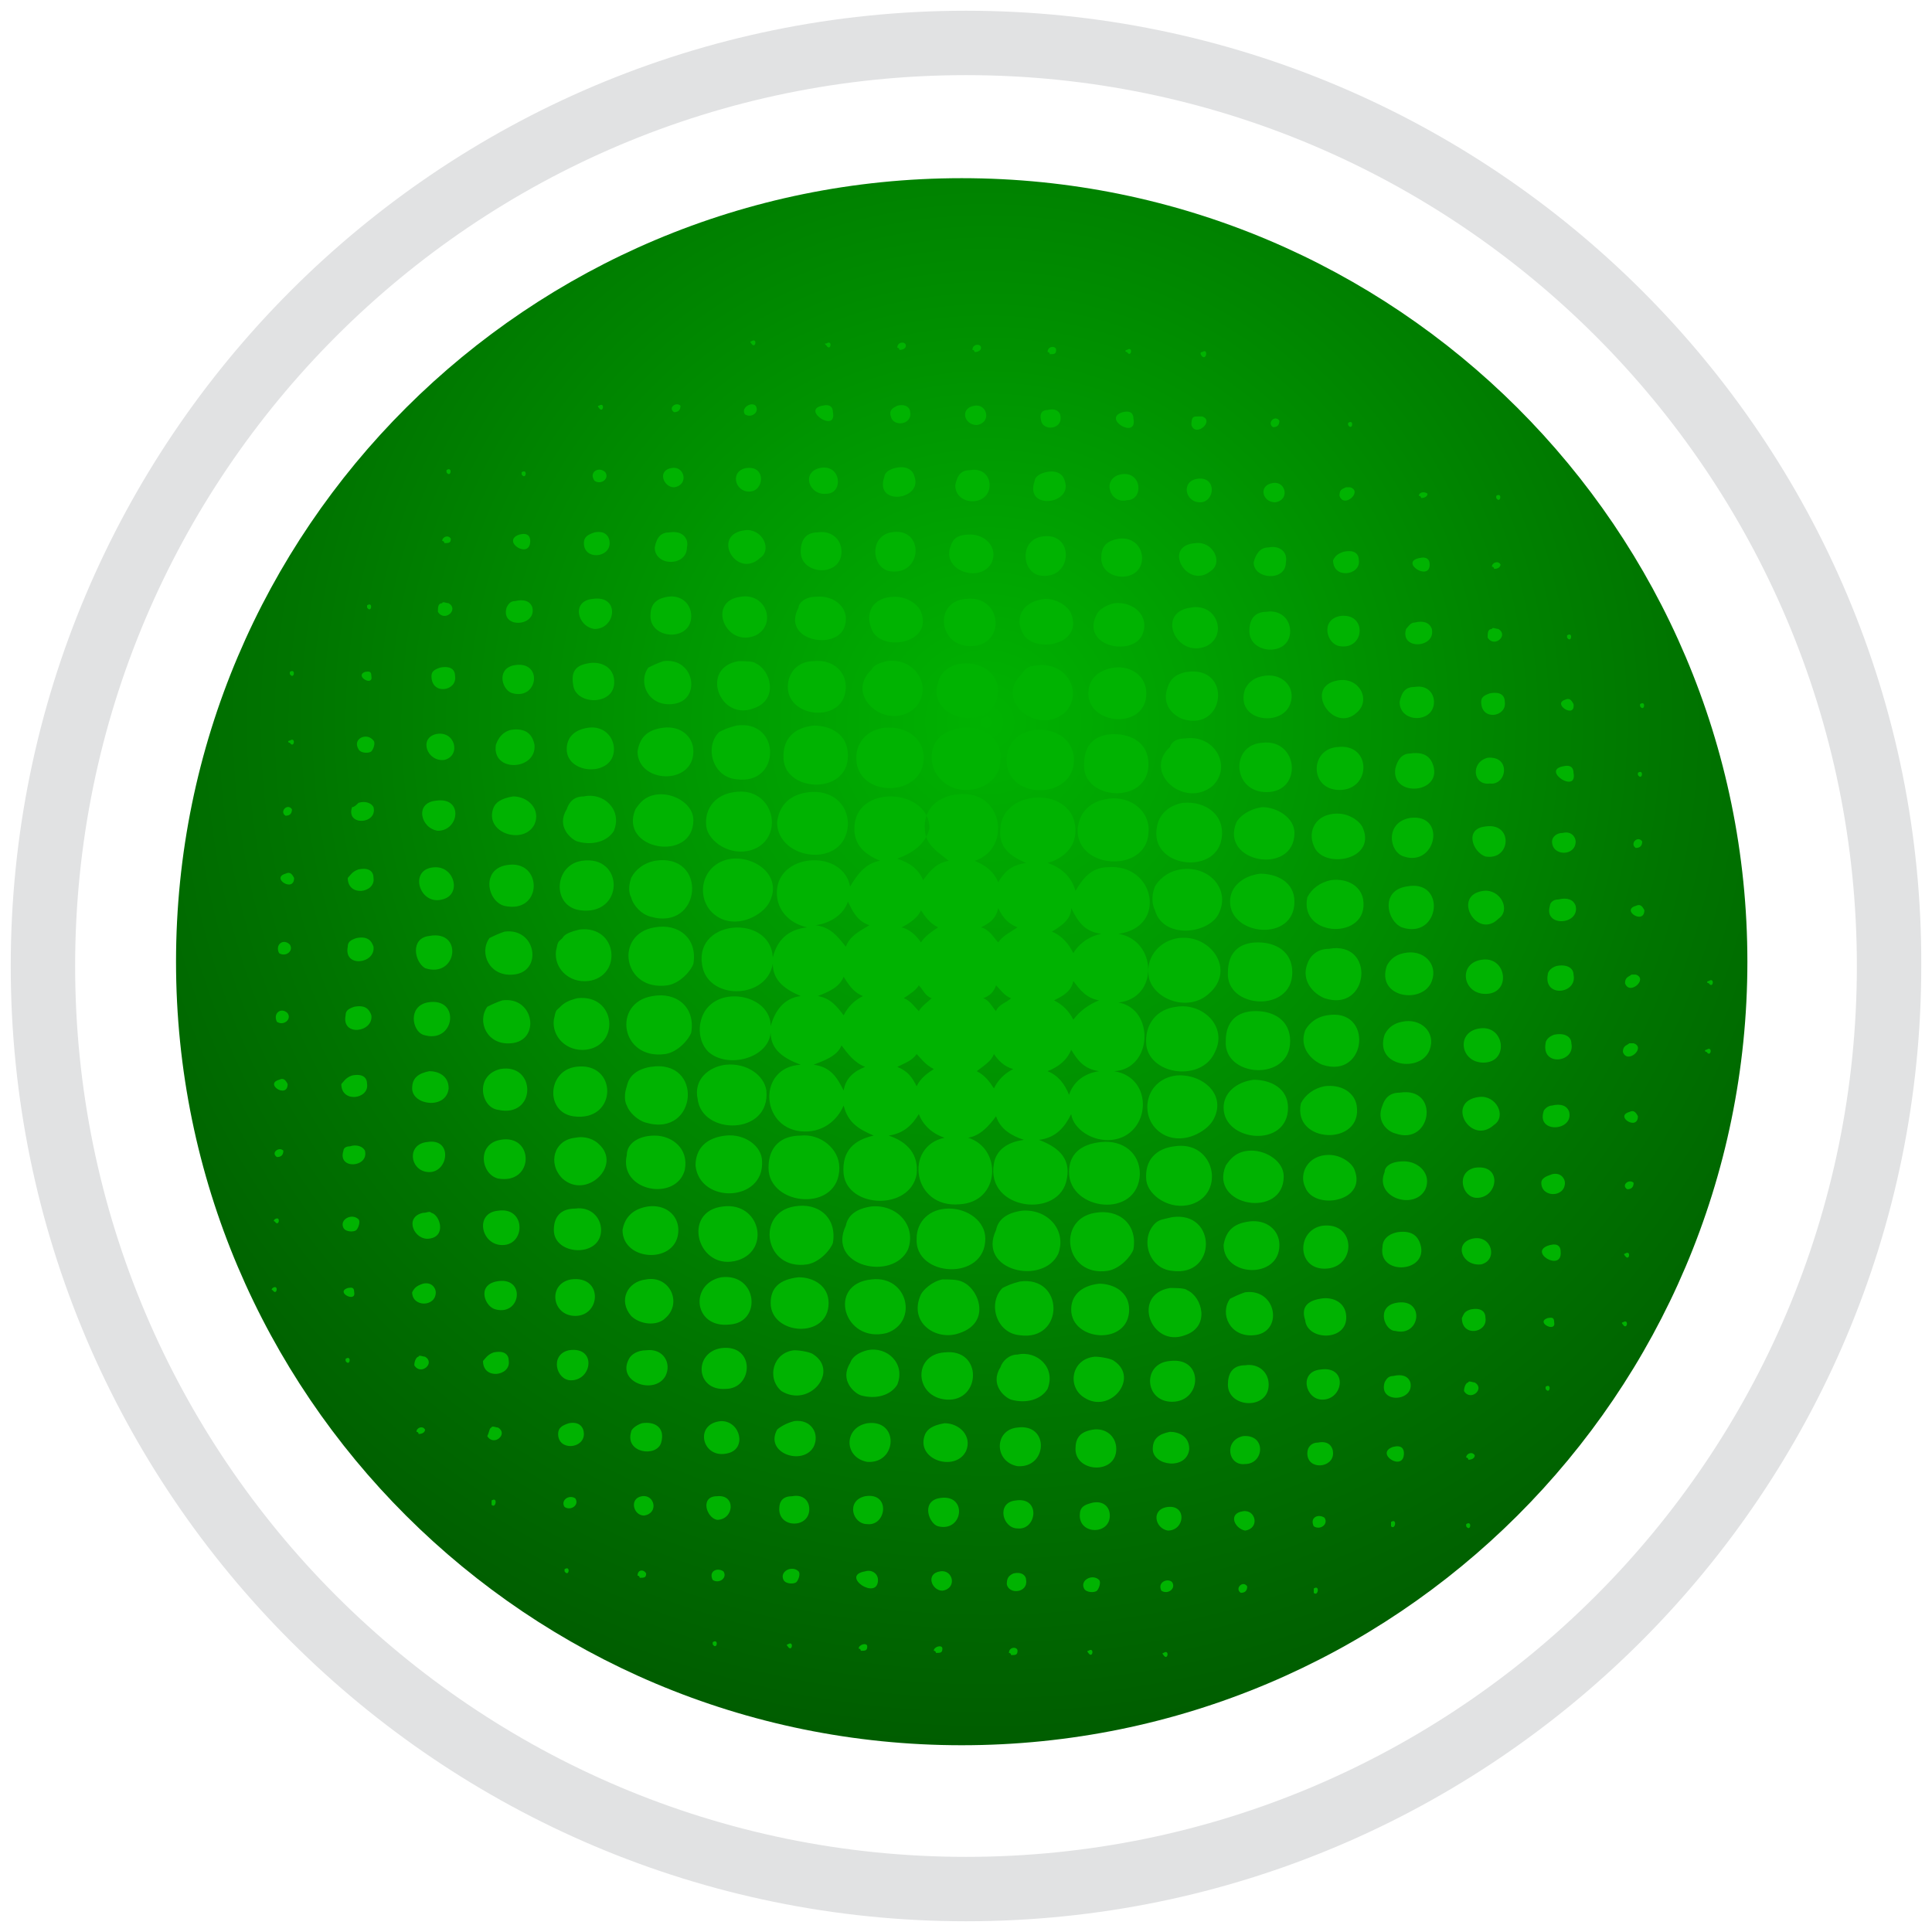 <svg width="90" height="90" viewBox="0 0 90 90" fill="none" xmlns="http://www.w3.org/2000/svg">
<path d="M45 3.5C67.9 3.5 86.5 22.1 86.5 45C86.5 67.9 67.9 86.5 45 86.5C22.1 86.5 3.5 67.9 3.5 45C3.5 22.1 22.1 3.5 45 3.5ZM45 0.5C20.4 0.5 0.5 20.5 0.5 45C0.5 69.6 20.5 89.5 45 89.5C69.6 89.5 89.5 69.5 89.5 45C89.6 20.5 69.6 0.5 45 0.5Z" fill="#E1E2E3"/>
<path d="M44.8 81.3C65.014 81.3 81.4 64.958 81.4 44.8C81.4 24.642 65.014 8.3 44.8 8.3C24.586 8.3 8.2 24.642 8.2 44.8C8.2 64.958 24.586 81.3 44.8 81.3Z" fill="url(#paint0_radial_1_167)"/>
<path fill-rule="evenodd" clip-rule="evenodd" d="M42.2 16.1C42.2 16.2 42.1 16.3 41.9 16.3C41.9 16.3 41.9 16.2 41.8 16.2C41.8 15.9 42.2 15.9 42.2 16.1ZM54.2 77C54.5 76.8 54.4 77.4 54.2 77.1C54.2 77.1 54.1 77 54.2 77ZM50.7 76.9C51 76.7 50.9 77.3 50.7 77C50.7 77 50.6 76.9 50.7 76.9ZM36.7 76.6C37 76.4 36.9 77 36.7 76.7C36.7 76.7 36.6 76.6 36.7 76.6ZM33.2 76.5C33.5 76.3 33.4 76.9 33.2 76.6V76.5ZM47.4 76.9C47.4 77.1 47.3 77.1 47.1 77.1C47.1 77.1 47.1 77 47 77C47 76.7 47.4 76.7 47.4 76.9ZM43.9 76.8C43.9 77 43.8 77 43.6 77C43.6 77 43.6 76.9 43.5 76.9C43.5 76.7 43.9 76.6 43.9 76.8ZM40.4 76.7C40.4 76.9 40.3 76.9 40.1 76.9C40.1 76.9 40.1 76.8 40 76.8C40 76.6 40.4 76.5 40.4 76.7ZM61.2 74C61.5 73.8 61.4 74.4 61.2 74.2C61.2 74.1 61.2 74 61.2 74ZM26.3 73.1C26.6 72.9 26.5 73.5 26.3 73.2V73.1ZM30.1 73.3C30.1 73.5 30 73.5 29.8 73.5C29.8 73.5 29.8 73.4 29.7 73.4C29.7 73.1 30 73.1 30.1 73.3ZM58.1 73.9C58.1 74.1 58 74.2 57.8 74.2C57.5 74 57.9 73.6 58.1 73.9ZM54.6 73.7C54.8 74 54.4 74.3 54.1 74.1C53.9 73.7 54.4 73.5 54.6 73.7ZM33.7 73.2C33.9 73.5 33.5 73.8 33.2 73.6C33 73.2 33.4 73 33.7 73.2ZM51.2 73.6C51.3 73.7 51.2 74 51.1 74.1C51 74.2 50.6 74.2 50.5 74C50.3 73.6 50.9 73.3 51.2 73.6ZM37.2 73.2C37.3 73.3 37.2 73.6 37.1 73.7C37 73.8 36.6 73.8 36.5 73.6C36.3 73.2 36.9 72.9 37.2 73.2ZM47.2 73.3C47.6 73.2 47.8 73.4 47.8 73.6C47.9 74.2 47 74.3 46.9 73.8C46.9 73.5 47 73.4 47.2 73.3ZM40.3 73.2C40.6 73.1 40.9 73.3 40.9 73.6C40.9 74.6 39.1 73.4 40.3 73.2ZM43.8 73.2C44.4 73.1 44.6 74 43.9 74.1C43.4 74.1 43.1 73.3 43.8 73.2ZM68.3 71C68.6 70.8 68.5 71.4 68.3 71.1C68.3 71 68.3 71 68.3 71ZM64.8 70.9C65.1 70.7 65 71.3 64.8 71.1C64.8 71 64.8 70.9 64.8 70.9ZM22.9 69.9C23.2 69.7 23.1 70.3 22.9 70.1C22.9 69.9 22.9 69.9 22.9 69.9ZM61.7 70.7C61.9 71 61.5 71.3 61.2 71.1C61 70.7 61.4 70.5 61.7 70.7ZM26.8 69.8C27 70.1 26.6 70.4 26.3 70.2C26.1 69.9 26.5 69.6 26.8 69.8ZM57.9 70.4C58.5 70.3 58.7 71.2 58 71.3C57.5 71.2 57.2 70.5 57.9 70.4ZM29.9 69.7C30.5 69.6 30.7 70.5 30 70.6C29.5 70.6 29.3 69.8 29.9 69.7ZM54.4 70.2C55.3 70.1 55.2 71.3 54.4 71.3C53.8 71.2 53.6 70.3 54.4 70.2ZM33.4 69.7C34.3 69.6 34.2 70.8 33.4 70.8C32.9 70.7 32.6 69.7 33.4 69.7ZM50.9 70C51.4 69.9 51.7 70.2 51.7 70.6C51.7 71.5 50.3 71.5 50.3 70.6C50.3 70.2 50.5 70.1 50.9 70ZM36.9 69.7C37.4 69.6 37.7 69.9 37.7 70.3C37.7 71.2 36.3 71.2 36.3 70.3C36.3 69.9 36.5 69.7 36.9 69.7ZM47.3 69.9C48.5 69.7 48.3 71.3 47.4 71.2C46.7 71.2 46.4 70 47.3 69.9ZM43.7 69.8C45.1 69.5 44.9 71.4 43.7 71.1C43.3 71 42.9 70 43.7 69.8ZM40.3 69.7C41.5 69.5 41.3 71.1 40.4 71C39.7 71 39.4 69.9 40.3 69.7ZM68.7 67.8C68.7 67.9 68.6 68 68.4 68C68.4 68 68.4 67.9 68.3 67.9C68.3 67.7 68.6 67.6 68.7 67.8ZM19.8 66.6C19.8 66.7 19.7 66.8 19.5 66.8C19.5 66.8 19.5 66.7 19.4 66.7C19.4 66.5 19.7 66.4 19.8 66.6ZM22.9 66.5C22.9 66.4 23.1 66.5 23.2 66.5C23.7 66.8 23 67.4 22.7 66.9C22.8 66.7 22.8 66.5 22.9 66.5ZM64.9 67.4C65.3 67.3 65.4 67.5 65.4 67.7C65.4 68.6 64 67.7 64.9 67.4ZM61.4 67.2C61.9 67.1 62.1 67.4 62.1 67.7C62.1 68.4 60.9 68.5 60.9 67.7C60.9 67.4 61.1 67.2 61.4 67.2ZM26.5 66.3C27 66.2 27.2 66.5 27.2 66.8C27.2 67.5 26 67.6 26 66.8C26 66.5 26.2 66.4 26.5 66.3ZM29.9 66.3C30.5 66.2 31 66.5 30.8 67.2C30.6 67.9 29.1 67.7 29.4 66.7C29.4 66.6 29.6 66.4 29.9 66.3ZM57.9 66.9C59 66.8 58.9 68.2 58 68.2C57.2 68.3 57 67.1 57.9 66.9ZM54.5 66.7C54.9 66.7 55.4 66.9 55.4 67.5C55.3 68.5 53.7 68.3 53.7 67.5C53.7 67 54 66.8 54.5 66.7ZM33.6 66.2C34.5 66.2 34.8 67.5 33.9 67.7C32.7 68 32.3 66.3 33.6 66.2ZM50.9 66.6C51.5 66.5 52 66.9 52 67.5C52 68.7 50.1 68.6 50.1 67.5C50.1 67 50.3 66.7 50.9 66.6ZM37 66.2C37.8 66.1 38.2 66.8 37.9 67.4C37.4 68.3 35.6 67.7 36.2 66.6C36.3 66.5 36.6 66.3 37 66.2ZM47.4 66.5C48.9 66.3 48.8 68.4 47.4 68.3C46.3 68.1 46.3 66.6 47.4 66.5ZM40.4 66.3C41.9 66.1 41.8 68.2 40.4 68.1C39.3 67.9 39.3 66.5 40.4 66.3ZM44 66.3C44.7 66.3 45.3 66.9 45 67.6C44.5 68.6 42.6 68 43.1 66.8C43.2 66.6 43.4 66.4 44 66.3ZM72 64.6C72.3 64.4 72.2 65 72 64.7C72 64.7 72 64.7 72 64.6ZM16.1 63.3C16.4 63.1 16.3 63.7 16.1 63.4V63.3ZM68.4 64.4C68.4 64.3 68.6 64.4 68.7 64.4C69.2 64.7 68.5 65.3 68.2 64.8C68.2 64.6 68.3 64.4 68.4 64.4ZM19.5 63.2C19.5 63.1 19.7 63.2 19.8 63.2C20.3 63.5 19.6 64.1 19.3 63.6C19.3 63.4 19.4 63.2 19.5 63.2ZM64.9 64.1C65.3 64 65.6 64.1 65.7 64.4C65.9 65.3 64.2 65.4 64.5 64.4C64.6 64.2 64.7 64.1 64.9 64.1ZM23 63C23.5 62.9 23.7 63.1 23.7 63.4C23.8 64.1 22.5 64.3 22.5 63.4C22.6 63.3 22.7 63.1 23 63ZM61.5 63.8C62.8 63.6 62.6 65.2 61.6 65.2C60.8 65.2 60.5 63.9 61.5 63.8ZM26.5 62.9C27.8 62.7 27.6 64.3 26.6 64.3C25.9 64.3 25.6 63.1 26.5 62.9ZM58 63.6C58.6 63.5 59.1 63.9 59.1 64.5C59.1 65.7 57.2 65.6 57.2 64.5C57.2 64 57.4 63.6 58 63.6ZM30.1 62.9C30.9 62.8 31.3 63.5 31 64.1C30.5 65 28.7 64.4 29.3 63.3C29.4 63.1 29.7 62.9 30.1 62.9ZM54.5 63.4C56.1 63.2 56 65.3 54.6 65.3C53.3 65.3 53.2 63.5 54.5 63.4ZM33.6 62.8C35.2 62.6 35.1 64.7 33.8 64.7C32.4 64.8 32.3 63 33.6 62.8ZM51 63.2C51.3 63.2 51.8 63.3 51.9 63.4C53.1 64.2 51.7 65.9 50.5 65.1C49.7 64.6 49.9 63.3 51 63.2ZM37 62.9C37.3 62.9 37.8 63 37.9 63.1C39.1 63.9 37.7 65.6 36.4 64.8C35.7 64.2 36 63 37 62.9ZM47.4 63.1C48.3 62.9 49.2 63.7 48.8 64.7C48.5 65.2 47.8 65.4 47.1 65.2C46.8 65.1 46.1 64.5 46.6 63.7C46.7 63.4 47 63.1 47.4 63.1ZM40.4 62.9C41.3 62.7 42.2 63.5 41.8 64.5C41.5 65 40.8 65.2 40.1 65C39.8 64.9 39.1 64.3 39.6 63.5C39.7 63.2 40 63 40.4 62.9ZM44 63C45.8 62.8 45.7 65.3 44.1 65.2C42.6 65.1 42.5 63.1 44 63ZM75.6 61.6C75.9 61.4 75.8 62 75.6 61.7C75.6 61.7 75.5 61.6 75.6 61.6ZM12.7 60C13 59.8 12.9 60.4 12.7 60.1C12.7 60.1 12.6 60.1 12.7 60ZM72.1 61.4C72.2 61.4 72.4 61.3 72.4 61.6C72.5 62.1 71.5 61.6 72.1 61.4ZM16.2 60C16.3 60 16.5 59.9 16.5 60.2C16.6 60.7 15.6 60.2 16.2 60ZM68.5 61C69 60.9 69.2 61.1 69.2 61.4C69.3 62.1 68.1 62.3 68.1 61.4C68.2 61.2 68.2 61.1 68.5 61ZM19.7 59.8C20.1 59.7 20.3 60 20.3 60.2C20.3 60.9 19.2 60.9 19.2 60.2C19.3 60 19.4 59.9 19.7 59.8ZM65 60.7C66.4 60.4 66.2 62.3 65 62C64.5 62 64.1 60.9 65 60.7ZM23.1 59.7C24.5 59.4 24.3 61.3 23.1 61C22.6 60.9 22.2 59.9 23.1 59.7ZM61.5 60.5C62 60.4 62.6 60.6 62.7 61.2C62.9 62.5 60.9 62.5 60.8 61.5C60.6 60.9 60.9 60.6 61.5 60.5ZM26.6 59.6C28.1 59.4 28 61.3 26.8 61.3C25.7 61.3 25.5 59.8 26.6 59.6ZM58 60.2C59.5 60 59.8 62.1 58.4 62.2C57.3 62.3 56.8 61.2 57.3 60.5C57.5 60.4 57.7 60.3 58 60.2ZM30.1 59.6C31.2 59.4 31.8 60.7 31 61.4C30.6 61.8 29.8 61.7 29.4 61.3C28.8 60.6 29.2 59.7 30.1 59.6ZM54.5 60C54.8 60 55.2 60 55.3 60.1C56 60.4 56.4 61.8 55.2 62.2C53.6 62.8 52.7 60.3 54.5 60ZM33.6 59.5C35.3 59.3 35.5 61.6 34 61.7C32.3 61.9 32.1 59.8 33.6 59.5ZM51.2 59.8C51.9 59.8 52.6 60.2 52.6 61C52.6 62.7 49.9 62.5 49.9 61C49.9 60.4 50.3 59.9 51.2 59.8ZM37.2 59.5C37.9 59.5 38.6 59.9 38.6 60.7C38.6 62.4 35.9 62.2 35.9 60.7C35.9 60 36.3 59.6 37.2 59.5ZM47.5 59.7C49.6 59.4 49.6 62.5 47.5 62.2C46.4 62.1 46 60.7 46.7 60C46.9 59.9 47.1 59.8 47.5 59.7ZM43.9 59.6C44.2 59.6 44.6 59.6 44.8 59.7C45.6 60 46.2 61.6 44.7 62.1C43.6 62.5 42.3 61.6 42.9 60.3C43 60.1 43.4 59.7 43.9 59.6ZM40.6 59.6C42.3 59.4 42.8 61.6 41.3 62.1C39.3 62.6 38.5 59.8 40.6 59.6ZM75.7 58.4C76 58.2 75.9 58.8 75.7 58.5C75.7 58.5 75.6 58.4 75.7 58.4ZM12.8 56.8C13.1 56.6 13 57.2 12.8 56.9C12.8 56.9 12.7 56.9 12.8 56.8ZM16.7 56.8C16.8 56.9 16.7 57.2 16.6 57.3C16.5 57.4 16.1 57.4 16 57.2C15.8 56.8 16.4 56.5 16.7 56.8ZM72.2 58C72.6 57.9 72.7 58.1 72.7 58.3C72.8 59.3 71.1 58.3 72.2 58ZM68.6 57.7C69.5 57.5 69.8 58.7 69 58.9C68.1 59 67.7 57.9 68.6 57.7ZM19.7 56.5C19.9 56.5 20 56.4 20.1 56.5C20.5 56.6 20.8 57.6 20 57.7C19.3 57.8 18.8 56.7 19.7 56.5ZM65.1 57.4C65.8 57.3 66.1 57.6 66.2 58.1C66.4 59.3 64.2 59.4 64.4 58.1C64.4 57.8 64.6 57.5 65.1 57.4ZM23.2 56.4C24.5 56.2 24.5 58 23.4 58C22.4 58 22.1 56.5 23.2 56.4ZM61.6 57.1C63.2 56.9 63.2 59.1 61.7 59.1C60.4 59.1 60.4 57.3 61.6 57.1ZM26.8 56.3C27.5 56.2 28 56.7 28 57.3C28 58.6 25.8 58.5 25.8 57.3C25.8 56.7 26.1 56.3 26.8 56.3ZM58.2 56.9C59 56.8 59.6 57.3 59.6 58C59.6 59.6 57 59.5 57 58C57.1 57.4 57.4 57 58.2 56.9ZM30.2 56.2C31 56.1 31.6 56.6 31.6 57.3C31.6 58.9 29 58.8 29 57.3C29.1 56.7 29.5 56.3 30.2 56.2ZM54.6 56.7C56.7 56.4 56.7 59.5 54.6 59.2C53.5 59.1 53.1 57.7 53.8 57C54 56.8 54.2 56.8 54.6 56.7ZM33.7 56.2C35.4 56 35.9 58.2 34.4 58.7C32.5 59.3 31.7 56.4 33.7 56.2ZM51 56.5C52.1 56.3 53 57 52.8 58.2C52.7 58.5 52.2 59.1 51.6 59.2C49.6 59.5 49.2 56.8 51 56.5ZM37 56.2C38.1 56 39 56.7 38.8 57.9C38.7 58.2 38.2 58.8 37.6 58.9C35.6 59.2 35.2 56.5 37 56.2ZM47.6 56.4C48.8 56.3 49.7 57.3 49.3 58.4C48.6 59.9 45.5 59.2 46.4 57.3C46.5 56.8 46.9 56.5 47.6 56.4ZM40.6 56.2C41.8 56.1 42.7 57.1 42.3 58.2C41.6 59.7 38.5 59 39.4 57.1C39.5 56.6 39.9 56.3 40.6 56.2ZM44.2 56.3C45.1 56.3 45.9 56.9 45.9 57.7C45.9 59.7 42.6 59.5 42.7 57.7C42.7 56.9 43.3 56.3 44.2 56.3ZM76.1 55.1C76.1 55.3 76 55.4 75.8 55.4C75.5 55.2 75.9 54.9 76.1 55.1ZM13.2 53.6C13.2 53.8 13.1 53.9 12.9 53.9C12.6 53.7 13 53.4 13.2 53.6ZM16.3 53.4C16.6 53.3 16.9 53.4 17 53.6C17.2 54.4 15.7 54.5 16 53.6C16 53.5 16.1 53.4 16.3 53.4ZM72.3 54.7C72.7 54.6 72.9 54.9 72.9 55.1C72.9 55.8 71.8 55.8 71.8 55.1C71.8 54.9 72 54.8 72.3 54.7ZM68.7 54.4C70 54.2 69.8 55.8 68.8 55.8C68.1 55.8 67.8 54.6 68.7 54.4ZM19.9 53.2C21.1 53 20.9 54.6 20 54.6C19.1 54.6 18.9 53.3 19.9 53.2ZM23.3 53.1C24.9 52.8 24.9 55.2 23.2 54.9C22.4 54.7 22.2 53.3 23.3 53.1ZM65.4 54.1C66.1 54.1 66.7 54.7 66.4 55.4C65.9 56.4 64 55.8 64.5 54.6C64.5 54.4 64.7 54.1 65.4 54.1ZM26.8 53C27.3 52.9 27.7 53.1 27.9 53.3C29 54.3 27.3 55.9 26.2 54.9C25.5 54.2 25.8 53.1 26.8 53ZM61.9 53.8C62.5 53.8 63 54.2 63.1 54.5C63.7 56 61.2 56.4 60.8 55.3C60.5 54.7 60.9 53.8 61.9 53.8ZM58.3 53.6C59 53.6 59.8 54.1 59.8 54.8C59.8 56.8 56.3 56.2 57.1 54.3C57.3 54 57.6 53.6 58.3 53.6ZM30.5 52.9C31.3 52.9 32.1 53.5 31.9 54.5C31.5 56 28.8 55.5 29.2 53.8C29.2 53.3 29.7 52.9 30.5 52.9ZM54.7 53.4C56.6 53.1 57.1 55.6 55.5 56.1C54.5 56.4 53.5 55.7 53.4 55C53.3 54 53.9 53.5 54.7 53.4ZM33.8 52.9C34.7 52.8 35.5 53.4 35.5 54.1C35.6 56 32.6 56.1 32.4 54.3C32.4 53.5 32.9 53 33.8 52.9ZM51.3 53.2C52.3 53.1 53.1 53.7 53.1 54.7C53 56.8 49.8 56.4 49.8 54.6C49.8 53.8 50.3 53.3 51.3 53.2ZM37.3 52.9C38.2 52.8 39.1 53.5 39.1 54.4C39.1 56.5 35.8 56.2 35.8 54.4C35.8 53.4 36.4 52.9 37.3 52.9ZM75.9 51.8C76.1 51.7 76.2 51.8 76.3 52C76.3 52.7 75.2 52 75.9 51.8ZM13 50.3C13.2 50.2 13.3 50.3 13.4 50.5C13.4 51.2 12.3 50.5 13 50.3ZM72.3 51.5C72.7 51.4 73 51.5 73.1 51.8C73.3 52.7 71.6 52.8 71.9 51.8C71.9 51.7 72.1 51.5 72.3 51.5ZM16.4 50.1C16.9 50 17.1 50.2 17.1 50.5C17.2 51.2 15.9 51.4 15.9 50.5C16 50.4 16.1 50.2 16.4 50.1ZM68.9 51.1C69.7 51 70.2 52 69.6 52.4C68.5 53.4 67.3 51.3 68.9 51.1ZM20 49.9C20.4 49.9 20.9 50.1 20.9 50.7C20.8 51.7 19.2 51.5 19.2 50.7C19.2 50.2 19.5 50 20 49.9ZM65.2 50.9C67.1 50.6 66.7 53.4 65 52.8C64.6 52.7 64.1 52.2 64.4 51.5C64.5 51.2 64.7 50.9 65.2 50.9ZM23.3 49.8C25 49.5 25 52.1 23.2 51.7C22.4 51.6 22.1 50.1 23.3 49.8ZM61.7 50.6C62.5 50.5 63.1 50.9 63.2 51.5C63.5 53.4 60.2 53.3 60.6 51.4C60.8 51 61.2 50.7 61.7 50.6ZM26.8 49.7C28.8 49.4 28.8 52.3 26.7 52C25.4 51.8 25.5 49.9 26.8 49.7ZM30.3 49.7C32.8 49.3 32.5 53 30.1 52.3C29.7 52.2 29.3 51.8 29.2 51.5C29.2 51.5 29 51.2 29.2 50.6C29.3 50.1 29.7 49.8 30.3 49.7ZM58.4 50.3C59.2 50.3 60 50.7 60 51.6C60 53.5 57 53.2 57 51.6C57 50.9 57.6 50.4 58.4 50.3ZM54.8 50.1C56 50 57.2 51 56.5 52.2C56.2 52.7 55.2 53.3 54.3 52.9C53 52.3 53.2 50.3 54.8 50.1ZM33.8 49.6C34.8 49.5 35.6 50.1 35.7 50.8C35.9 52.9 32.7 52.9 32.5 51.2C32.3 50.3 33 49.7 33.8 49.6ZM79.5 48.9C79.8 48.7 79.7 49.3 79.5 49C79.4 49 79.4 48.9 79.5 48.9ZM13.4 47.2C13.6 47.5 13.2 47.8 12.9 47.6C12.7 47.2 13.1 46.9 13.4 47.2ZM75.9 48.6C76 48.6 76.1 48.6 76.1 48.6C76.7 48.8 75.8 49.6 75.6 49C75.6 48.7 75.8 48.7 75.9 48.6ZM72.4 48.2C72.9 48.1 73.2 48.3 73.2 48.6C73.4 49.5 71.8 49.7 72 48.6C72 48.5 72.1 48.3 72.4 48.2ZM16.5 46.9C17 46.8 17.2 47 17.3 47.3C17.4 48.1 15.9 48.3 16.1 47.3C16.1 47.1 16.2 47 16.5 46.9ZM19.9 46.7C21.5 46.4 21.2 48.7 19.7 48.2C19.2 48 19 46.9 19.9 46.7ZM69 47.9C70.1 47.8 70.3 49.5 69.1 49.5C68 49.5 67.8 48 69 47.9ZM65.3 47.6C66.2 47.4 66.9 48.1 66.6 48.9C66.2 50 64 49.7 64.5 48.2C64.6 48 64.8 47.7 65.3 47.6ZM23.4 46.6C24.9 46.4 25.2 48.5 23.8 48.6C22.7 48.7 22.2 47.6 22.7 46.9C22.9 46.8 23.1 46.7 23.4 46.6ZM61.8 47.3C64 46.9 63.7 50.3 61.6 49.6C61.1 49.4 60.5 48.8 60.8 48C60.9 47.8 61.2 47.4 61.8 47.3ZM26.9 46.5C28.7 46.3 28.9 48.7 27.3 48.9C26.4 49 25.7 48.3 25.8 47.5C25.9 47 25.9 47.1 26.1 46.9C26.3 46.7 26.5 46.6 26.9 46.5ZM30.4 46.4C31.5 46.2 32.4 46.9 32.2 48.1C32.1 48.4 31.6 49 31 49.1C28.9 49.4 28.5 46.7 30.4 46.4ZM58.5 47.1C59.3 47.1 60.1 47.5 60.1 48.5C60.1 50.4 57 50.2 57.1 48.5C57.1 47.6 57.6 47.1 58.5 47.1ZM54.8 46.9C56 46.7 57.2 47.8 56.6 49C56 50.4 53.6 50.1 53.4 48.7C53.3 47.7 53.9 47 54.8 46.9ZM79.6 45.7C79.9 45.5 79.8 46.1 79.6 45.8C79.5 45.8 79.5 45.7 79.6 45.7ZM13.5 44C13.7 44.3 13.3 44.6 13 44.4C12.8 44 13.2 43.7 13.5 44ZM76 45.4C76.1 45.4 76.2 45.4 76.2 45.4C76.8 45.6 75.9 46.4 75.7 45.8C75.7 45.5 75.9 45.5 76 45.4ZM72.5 45C73 44.9 73.3 45.1 73.3 45.4C73.5 46.3 71.9 46.5 72.1 45.4C72.1 45.3 72.2 45.1 72.5 45ZM16.6 43.7C17.1 43.6 17.3 43.8 17.4 44.1C17.5 44.9 16 45.1 16.2 44.1C16.2 43.9 16.3 43.8 16.6 43.7ZM20 43.6C21.6 43.3 21.3 45.6 19.8 45.1C19.3 44.8 19.1 43.7 20 43.6ZM69.1 44.7C70.2 44.6 70.4 46.3 69.2 46.3C68.1 46.3 67.9 44.8 69.1 44.7ZM65.4 44.4C66.3 44.2 67 44.9 66.7 45.7C66.3 46.8 64.1 46.5 64.6 45C64.7 44.8 64.9 44.5 65.4 44.4ZM23.5 43.4C25 43.2 25.3 45.3 23.9 45.4C22.8 45.5 22.3 44.4 22.8 43.7C23 43.6 23.2 43.5 23.5 43.4ZM61.9 44.2C64.1 43.8 63.8 47.2 61.7 46.5C61.2 46.3 60.6 45.7 60.9 44.9C61 44.6 61.3 44.2 61.9 44.2ZM27 43.3C28.8 43.1 29 45.5 27.4 45.7C26.5 45.8 25.8 45.1 25.9 44.3C26 43.8 26 43.9 26.2 43.7C26.3 43.5 26.6 43.4 27 43.3ZM30.5 43.2C31.6 43 32.5 43.7 32.3 44.9C32.2 45.2 31.7 45.8 31.1 45.9C29 46.2 28.6 43.5 30.5 43.2ZM58.6 43.9C59.4 43.9 60.2 44.3 60.2 45.3C60.2 47.2 57.1 47 57.2 45.3C57.2 44.4 57.7 43.9 58.6 43.9ZM54.9 43.7C56.4 43.5 57.6 45.2 56.3 46.3C55.3 47.2 53.6 46.5 53.5 45.4C53.4 44.5 54.1 43.8 54.9 43.7ZM76.2 42.2C76.4 42.1 76.5 42.2 76.6 42.4C76.6 43.1 75.5 42.4 76.2 42.2ZM13.3 40.7C13.5 40.6 13.6 40.7 13.7 40.9C13.7 41.6 12.6 40.9 13.3 40.7ZM72.6 41.9C73 41.8 73.3 41.9 73.4 42.2C73.6 43.1 71.9 43.2 72.2 42.2C72.2 42.1 72.3 41.9 72.6 41.9ZM16.7 40.5C17.2 40.4 17.4 40.6 17.4 40.9C17.5 41.6 16.2 41.8 16.2 40.9C16.3 40.8 16.4 40.6 16.7 40.5ZM69.1 41.5C69.9 41.4 70.4 42.4 69.8 42.8C68.8 43.8 67.6 41.7 69.1 41.5ZM20.3 40.4C21.2 40.4 21.5 41.7 20.6 41.9C19.5 42.2 19 40.4 20.3 40.4ZM65.5 41.3C67.4 40.9 67.1 43.8 65.3 43.2C64.6 42.9 64.3 41.5 65.5 41.3ZM23.6 40.3C25.3 40 25.3 42.6 23.5 42.2C22.7 42 22.4 40.5 23.6 40.3ZM62 41C62.8 40.9 63.4 41.3 63.5 41.9C63.8 43.8 60.5 43.7 60.9 41.8C61.1 41.4 61.5 41.1 62 41ZM27.1 40.1C29.1 39.8 29.1 42.7 27 42.4C25.7 42.2 25.8 40.3 27.1 40.1ZM30.5 40.1C33 39.7 32.7 43.4 30.3 42.7C29.9 42.6 29.5 42.2 29.4 41.8C29.4 41.8 29.2 41.5 29.4 40.9C29.6 40.5 30 40.2 30.5 40.1ZM58.7 40.7C59.5 40.7 60.3 41.1 60.3 42C60.3 43.9 57.3 43.6 57.3 42C57.3 41.3 57.9 40.8 58.7 40.7ZM55 40.5C56.3 40.3 57.3 41.4 56.8 42.5C56.4 43.5 54.2 43.8 53.8 42.4C53.7 42.2 53.6 41.8 53.8 41.3C53.9 41.1 54.3 40.6 55 40.5ZM34.1 40C35.3 39.9 36.5 40.9 35.8 42.1C35.5 42.6 34.5 43.2 33.6 42.8C32.3 42.2 32.5 40.2 34.1 40ZM76.5 39.2C76.5 39.4 76.4 39.5 76.2 39.5C75.9 39.3 76.3 38.9 76.5 39.2ZM13.6 37.7C13.6 37.9 13.5 38 13.3 38C13 37.8 13.4 37.4 13.6 37.7ZM16.7 37.4C17 37.3 17.3 37.4 17.4 37.6C17.6 38.4 16.1 38.5 16.4 37.6C16.5 37.6 16.6 37.5 16.7 37.4ZM72.8 38.8C73.2 38.7 73.4 39 73.4 39.2C73.4 39.9 72.3 39.9 72.3 39.2C72.3 39 72.5 38.8 72.8 38.8ZM69.2 38.5C70.5 38.3 70.4 40.1 69.2 39.9C68.6 39.7 68.2 38.6 69.2 38.5ZM20.3 37.3C21.6 37.1 21.4 38.7 20.4 38.7C19.6 38.6 19.3 37.4 20.3 37.3ZM65.7 38.1C67.4 37.9 66.9 40.4 65.4 39.9C64.7 39.7 64.5 38.3 65.7 38.1ZM23.9 37.1C24.6 37.1 25.2 37.7 24.9 38.4C24.4 39.4 22.5 38.8 23 37.6C23.1 37.4 23.3 37.2 23.9 37.1ZM27.2 37.1C28.1 36.9 29 37.7 28.6 38.7C28.3 39.2 27.6 39.4 26.9 39.2C26.6 39.1 25.9 38.5 26.4 37.7C26.5 37.4 26.7 37.1 27.2 37.1ZM62.3 37.9C62.9 37.9 63.4 38.3 63.5 38.6C64.1 40.1 61.6 40.5 61.2 39.4C60.9 38.7 61.3 37.9 62.3 37.9ZM58.8 37.6C59.5 37.6 60.3 38.1 60.3 38.8C60.3 40.8 56.8 40.2 57.6 38.3C57.7 38.1 58.1 37.7 58.8 37.6ZM30.8 37C31.5 37 32.3 37.5 32.3 38.2C32.3 40.2 28.8 39.6 29.6 37.7C29.8 37.4 30.1 37 30.8 37ZM55.1 37.4C56.2 37.3 57.1 38 56.9 39.1C56.6 40.8 53.5 40.4 53.9 38.5C54 37.9 54.5 37.5 55.1 37.4ZM34.2 36.9C36.1 36.6 36.6 39.1 35 39.6C34 39.9 33 39.2 32.9 38.5C32.8 37.6 33.4 37 34.2 36.9ZM51.7 37.2C52.7 37.1 53.6 37.8 53.5 38.8C53.4 40.7 50.1 40.5 50.2 38.6C50.3 37.8 50.8 37.3 51.7 37.2ZM37.7 36.9C38.7 36.8 39.5 37.4 39.5 38.4C39.4 40.5 36.2 40.1 36.2 38.3C36.3 37.5 36.8 37 37.7 36.9ZM45.5 49.9C45.9 50.1 46.1 50.4 46.3 50.7C46.5 50.3 46.8 50 47.2 49.8C46.8 49.7 46.5 49.4 46.3 49.1C46.2 49.4 45.9 49.6 45.5 49.9ZM41.8 49.7C42.3 49.9 42.5 50.2 42.7 50.6C42.9 50.2 43.2 50 43.5 49.8C43.1 49.6 42.9 49.3 42.7 49.1C42.5 49.4 42.2 49.5 41.8 49.7ZM48.8 49.9C49.3 50.1 49.6 50.5 49.8 51C50 50.4 50.5 50 51.2 49.9C50.5 49.8 50.2 49.4 49.9 48.9C49.7 49.4 49.3 49.7 48.8 49.9ZM37.9 49.6C38.7 49.7 39 50.2 39.3 50.8C39.4 50.2 39.8 49.9 40.3 49.7C39.8 49.5 39.5 49.1 39.2 48.7C39 49.2 38.4 49.4 37.9 49.6ZM45.8 46.5C46.1 46.6 46.2 46.9 46.4 47.1C46.5 46.8 46.9 46.7 47.1 46.5C46.8 46.4 46.6 46.1 46.4 45.9C46.3 46.2 46.1 46.4 45.8 46.5ZM42.1 46.5C42.4 46.6 42.6 46.9 42.8 47.1C43 46.8 43.2 46.7 43.4 46.5C43.1 46.4 43 46.1 42.8 45.9C42.7 46.1 42.4 46.3 42.1 46.5ZM49.1 46.6C49.5 46.8 49.8 47.1 50 47.5C50.3 47.1 50.7 46.8 51.2 46.6C50.6 46.5 50.3 46.1 50 45.7C49.9 46.2 49.5 46.4 49.1 46.6ZM38.1 46.4C38.7 46.5 39 46.9 39.3 47.3C39.5 46.9 39.8 46.6 40.2 46.4C39.7 46.2 39.5 45.8 39.3 45.5C39.1 46 38.6 46.2 38.1 46.4ZM45.7 43.2C46.1 43.3 46.3 43.7 46.5 43.9C46.7 43.6 47.1 43.4 47.4 43.2C46.9 43 46.7 42.7 46.5 42.3C46.4 42.8 46.1 43 45.7 43.2ZM42 43.2C42.4 43.3 42.7 43.6 42.9 43.9C43.1 43.6 43.4 43.4 43.7 43.2C43.3 43 43.1 42.7 42.9 42.4C42.8 42.7 42.4 43 42 43.2ZM49 43.4C49.5 43.6 49.8 44 50 44.4C50.3 43.9 50.8 43.6 51.3 43.5C50.5 43.4 50.2 42.9 49.9 42.3C49.9 42.8 49.5 43.1 49 43.4ZM38 43.1C38.7 43.2 39 43.6 39.4 44.1C39.6 43.6 40 43.4 40.5 43.1C39.9 42.9 39.7 42.4 39.5 42C39.3 42.6 38.7 43 38 43.1ZM41.8 40C42.4 40.2 42.8 40.5 43 41C43.3 40.6 43.6 40.2 44.2 40.1C43.7 39.7 43.2 39.4 43.1 38.8C42.9 37.5 44 36.9 45.1 37C46.8 37.2 47 39.6 45.4 40.1C45.9 40.3 46.3 40.6 46.5 41.1C46.8 40.6 47.1 40.3 47.8 40.2C47.1 39.9 46.5 39.5 46.6 38.6C46.7 36.7 50.1 36.6 50.1 38.7C50.1 39.5 49.5 40 48.8 40.2C49.4 40.4 49.9 40.8 50.1 41.5C50.4 41 50.8 40.4 51.6 40.4C53.8 40.2 54.4 43.2 52.1 43.5C53.9 43.8 54 46.5 52.1 46.7C53.8 47 53.7 49.8 51.9 49.9C53.8 50.2 53.6 52.9 51.8 53.1C50.9 53.2 50 52.6 49.9 51.9C49.6 52.5 49.2 53 48.4 53.1C49.2 53.4 49.9 53.9 49.7 54.9C49.4 56.8 45.9 56.4 46.3 54.2C46.4 53.6 46.9 53.2 47.7 53.1C47.1 52.9 46.6 52.6 46.4 52C46.1 52.4 45.7 52.9 45.1 53C46.7 53.5 46.6 56 44.7 56.1C42.5 56.3 42.1 53.4 44 53C43.4 52.8 43 52.4 42.8 51.9C42.5 52.4 42.1 52.8 41.4 52.9C42.3 53.2 42.8 53.8 42.7 54.7C42.4 56.4 39.5 56.3 39.3 54.7C39.2 53.6 39.8 53.1 40.7 52.9C40 52.6 39.5 52.3 39.3 51.5C39 52.2 38.3 52.8 37.3 52.7C35.4 52.5 35.3 49.7 37.3 49.6C36.5 49.3 35.9 48.9 35.9 48.1C35.8 49.3 33.9 49.8 33 49C32.4 48.4 32.5 47.3 33.1 46.8C34 46 35.9 46.5 35.9 47.8C36.1 47.1 36.5 46.5 37.3 46.4C36.6 46.1 36 45.7 36 44.9C35.7 46.6 32.9 46.6 32.7 44.9C32.4 42.8 35.9 42.6 36 44.6C36.2 43.8 36.7 43.3 37.6 43.2C36.7 43 36.1 42.3 36.2 41.4C36.4 39.7 39.3 39.6 39.6 41.3C39.9 40.8 40.3 40.2 41 40.1C40.3 39.8 39.8 39.4 39.8 38.6C39.8 36.5 43.3 36.7 43.3 38.6C43.1 39.3 42.6 39.7 41.8 40ZM76.3 36C76.6 35.8 76.5 36.4 76.3 36.1V36ZM13.5 34.5C13.8 34.3 13.7 34.9 13.5 34.6C13.4 34.6 13.4 34.5 13.5 34.5ZM17.4 34.5C17.5 34.6 17.4 34.9 17.3 35C17.2 35.1 16.8 35.1 16.7 34.9C16.4 34.4 17.1 34.1 17.4 34.5ZM72.8 35.7C73.2 35.6 73.3 35.8 73.3 36C73.5 37 71.8 35.9 72.8 35.7ZM20.3 34.2C21.2 34 21.5 35.2 20.7 35.4C19.9 35.5 19.5 34.4 20.3 34.2ZM69.3 35.3C70.4 35.2 70.2 36.6 69.4 36.5C68.6 36.6 68.5 35.5 69.3 35.3ZM65.7 35.1C66.4 35 66.7 35.3 66.8 35.8C67 37 64.8 37.1 65 35.8C65.1 35.4 65.3 35.1 65.7 35.1ZM23.8 34C24.5 33.9 24.8 34.2 24.9 34.7C25 35.9 22.9 36 23.1 34.7C23.2 34.4 23.4 34.1 23.8 34ZM62.3 34.8C63.9 34.6 63.9 36.8 62.4 36.8C61 36.8 61 34.9 62.3 34.8ZM27.4 33.9C28.1 33.8 28.6 34.3 28.6 34.9C28.6 36.2 26.4 36.1 26.4 34.9C26.4 34.4 26.7 34 27.4 33.9ZM58.8 34.6C60.5 34.4 60.7 36.9 59 36.9C57.4 36.9 57.3 34.7 58.8 34.6ZM30.9 33.9C31.7 33.8 32.3 34.3 32.3 35C32.3 36.6 29.7 36.5 29.7 35C29.8 34.4 30.1 34 30.9 33.9ZM55.2 34.4C56.6 34.2 57.4 35.7 56.5 36.6C55.2 37.7 53.2 36 54.5 34.8C54.6 34.5 54.9 34.4 55.2 34.4ZM34.3 33.8C36.4 33.5 36.4 36.6 34.3 36.3C33.2 36.2 32.8 34.8 33.5 34.1C33.7 34 33.9 33.9 34.3 33.8ZM51.9 34.2C52.7 34.2 53.5 34.6 53.5 35.6C53.5 37.5 50.4 37.3 50.5 35.6C50.5 34.7 51 34.2 51.9 34.2ZM37.9 33.8C38.7 33.8 39.5 34.2 39.5 35.2C39.5 37.1 36.4 36.9 36.5 35.2C36.5 34.4 37 33.9 37.9 33.8ZM48.2 34C49.3 33.9 50.2 34.6 50 35.7C49.7 37.2 47.1 37.2 46.9 35.6C46.8 34.7 47.4 34.1 48.2 34ZM41.2 33.9C42.3 33.8 43.2 34.5 43 35.6C42.7 37.1 40.1 37.1 39.9 35.5C39.8 34.6 40.4 34 41.2 33.9ZM44.9 33.9C45.8 33.8 46.7 34.4 46.6 35.4C46.6 36.3 45.8 36.8 45 36.8C44 36.8 43.4 36 43.4 35.3C43.4 34.5 43.9 34 44.9 33.9ZM76.4 32.8C76.7 32.6 76.6 33.2 76.4 32.9V32.8ZM13.5 31.3C13.8 31.1 13.7 31.7 13.5 31.4V31.3ZM17 31.3C17.1 31.3 17.3 31.2 17.3 31.5C17.4 32 16.5 31.5 17 31.3ZM72.9 32.6C73.1 32.5 73.2 32.6 73.3 32.8C73.4 33.5 72.3 32.8 72.9 32.6ZM69.4 32.3C69.9 32.2 70.1 32.4 70.1 32.7C70.2 33.4 69 33.6 69 32.7C69 32.5 69.1 32.4 69.4 32.3ZM20.5 31.1C21 31 21.2 31.2 21.2 31.5C21.3 32.2 20.1 32.4 20.1 31.5C20.1 31.3 20.2 31.2 20.5 31.1ZM23.9 31C25.3 30.7 25.1 32.6 23.9 32.3C23.4 32.2 23.1 31.2 23.9 31ZM65.9 32C66.5 31.9 66.8 32.3 66.8 32.7C66.8 33.7 65.2 33.7 65.2 32.7C65.3 32.2 65.5 32 65.9 32ZM62.3 31.7C63.3 31.5 63.9 32.6 63.2 33.2C62.1 34.2 60.7 32 62.3 31.7ZM27.4 30.9C27.9 30.8 28.5 31 28.6 31.6C28.8 32.9 26.8 32.9 26.7 31.9C26.6 31.3 26.8 31 27.4 30.9ZM58.8 31.5C59.7 31.3 60.4 32 60.1 32.8C59.7 33.9 57.5 33.6 58 32.1C58.1 31.9 58.3 31.6 58.8 31.5ZM30.9 30.8C32.4 30.6 32.7 32.7 31.3 32.8C30.2 32.9 29.7 31.8 30.2 31.1C30.4 31 30.6 30.9 30.9 30.8ZM55.3 31.3C57.4 31 57.1 34.1 55.1 33.5C54.6 33.3 54.1 32.8 54.4 32C54.5 31.7 54.7 31.4 55.3 31.3ZM34.4 30.8C34.7 30.8 35.1 30.8 35.2 30.9C35.9 31.2 36.3 32.6 35.1 33C33.5 33.6 32.6 31.1 34.4 30.8ZM51.9 31.1C52.7 31 53.4 31.5 53.4 32.3C53.4 34 50.7 33.8 50.7 32.3C50.7 31.6 51.2 31.2 51.9 31.1ZM37.9 30.8C38.7 30.7 39.4 31.2 39.4 32C39.4 33.7 36.7 33.5 36.7 32C36.7 31.3 37.2 30.8 37.9 30.8ZM48.3 31C49.7 30.8 50.5 32.3 49.6 33.2C48.3 34.3 46.3 32.6 47.6 31.4C47.7 31.2 47.9 31 48.3 31ZM41.3 30.8C42.7 30.6 43.5 32.1 42.6 33C41.3 34.1 39.3 32.4 40.6 31.2C40.7 31 40.9 30.9 41.3 30.8ZM45 30.9C45.8 30.9 46.5 31.4 46.5 32.2C46.4 34.2 43.1 33.6 43.7 31.8C43.8 31.3 44.3 30.9 45 30.9ZM73 29.6C73.3 29.4 73.2 30 73 29.7C73 29.6 73 29.6 73 29.6ZM17.1 28.2C17.4 28 17.3 28.6 17.1 28.3V28.2ZM69.5 29.3C69.5 29.2 69.7 29.3 69.8 29.3C70.3 29.6 69.6 30.2 69.3 29.7C69.3 29.5 69.3 29.3 69.5 29.3ZM20.6 28.1C20.6 28 20.8 28.1 20.9 28.1C21.4 28.4 20.7 29 20.4 28.5C20.4 28.3 20.4 28.1 20.6 28.1ZM65.9 29C66.3 28.9 66.6 29 66.7 29.3C66.9 30.2 65.2 30.3 65.5 29.3C65.6 29.2 65.7 29 65.9 29ZM24 28C24.4 27.9 24.7 28 24.8 28.3C25 29.2 23.3 29.3 23.6 28.3C23.7 28.1 23.8 28 24 28ZM62.4 28.7C63.7 28.5 63.6 30.3 62.4 30.1C61.8 30 61.5 28.9 62.4 28.7ZM27.6 27.9C28.9 27.7 28.7 29.3 27.7 29.3C26.9 29.2 26.6 28 27.6 27.9ZM59 28.5C59.6 28.4 60.1 28.8 60.1 29.4C60.1 30.6 58.2 30.5 58.2 29.4C58.2 28.9 58.4 28.5 59 28.5ZM31.1 27.8C31.7 27.7 32.2 28.1 32.2 28.7C32.2 29.9 30.3 29.8 30.3 28.7C30.3 28.2 30.5 27.9 31.1 27.8ZM55.5 28.3C56.7 28.1 57.2 29.6 56.2 30.1C54.8 30.7 53.8 28.5 55.5 28.3ZM34.5 27.8C35.7 27.6 36.2 29.1 35.2 29.6C33.8 30.2 32.9 28 34.5 27.8ZM51.9 28.1C52.8 28 53.6 28.7 53.2 29.6C52.7 30.6 50.3 30.1 51.1 28.6C51.2 28.4 51.5 28.2 51.9 28.1ZM38 27.8C38.9 27.7 39.7 28.4 39.3 29.3C38.8 30.3 36.4 29.8 37.2 28.3C37.2 28.1 37.5 27.8 38 27.8ZM48.7 27.9C49.3 27.9 49.8 28.3 49.9 28.6C50.5 30.1 48 30.5 47.6 29.4C47.3 28.8 47.6 28 48.7 27.9ZM45 27.9C46.7 27.7 46.9 30.1 45.2 30.1C43.7 30.1 43.5 28 45 27.9ZM41.7 27.8C42.3 27.8 42.8 28.2 42.9 28.5C43.5 30 41 30.4 40.6 29.3C40.3 28.6 40.6 27.8 41.7 27.8ZM69.9 26.3C69.9 26.4 69.8 26.5 69.6 26.5C69.6 26.5 69.6 26.4 69.5 26.4C69.5 26.2 69.8 26.1 69.9 26.3ZM21 25.1C21 25.3 20.9 25.3 20.7 25.3C20.7 25.3 20.7 25.2 20.6 25.2C20.6 25 20.9 24.9 21 25.1ZM66.1 26C66.5 25.9 66.6 26.1 66.6 26.3C66.6 27.1 65.2 26.2 66.1 26ZM24.2 24.9C24.6 24.8 24.7 25 24.7 25.2C24.7 26.1 23.3 25.2 24.2 24.9ZM62.6 25.7C63.1 25.6 63.3 25.8 63.3 26.1C63.4 26.8 62.1 27 62.1 26.1C62.2 25.9 62.3 25.8 62.6 25.7ZM27.7 24.8C28.2 24.7 28.4 25 28.4 25.3C28.4 26 27.2 26.1 27.2 25.3C27.2 25 27.4 24.9 27.7 24.8ZM59.1 25.5C59.6 25.4 60 25.7 59.9 26.2C59.9 27.1 58.4 27 58.4 26.2C58.5 25.8 58.7 25.5 59.1 25.5ZM31.2 24.8C31.8 24.7 32.1 25.1 32 25.5C32 26.4 30.5 26.4 30.5 25.5C30.6 25 30.8 24.8 31.2 24.8ZM55.7 25.3C56.5 25.2 57 26.2 56.4 26.6C55.3 27.5 54.1 25.4 55.7 25.3ZM34.7 24.7C35.5 24.6 36 25.6 35.4 26C34.3 27 33.1 24.9 34.7 24.7ZM52.1 25.1C52.7 25 53.2 25.4 53.2 26C53.2 27.2 51.3 27.1 51.3 26C51.3 25.5 51.5 25.2 52.1 25.1ZM38.1 24.8C38.7 24.7 39.2 25.1 39.2 25.7C39.2 26.9 37.3 26.8 37.3 25.7C37.3 25.2 37.5 24.8 38.1 24.8ZM48.5 25C50.1 24.7 50 27.1 48.4 26.8C47.6 26.6 47.5 25.2 48.5 25ZM41.5 24.8C43.1 24.5 43 26.9 41.4 26.6C40.6 26.4 40.5 25 41.5 24.8ZM45.2 24.9C45.9 24.9 46.5 25.5 46.2 26.2C45.7 27.2 43.8 26.6 44.3 25.4C44.4 25.1 44.6 24.9 45.2 24.9ZM69.7 23.1C70 22.9 69.9 23.5 69.7 23.2V23.1ZM24.3 22C24.6 21.8 24.5 22.4 24.3 22.1V22ZM20.8 21.9C21.1 21.7 21 22.3 20.8 22V21.9ZM66.5 23C66.5 23.1 66.4 23.2 66.2 23.2C66.2 23.2 66.2 23.1 66.1 23.1C66.1 22.9 66.4 22.9 66.5 23ZM28.2 22C28.4 22.3 28 22.6 27.7 22.4C27.4 22 27.9 21.7 28.2 22ZM62.7 22.7C62.8 22.7 62.9 22.7 62.9 22.7C63.5 22.9 62.6 23.7 62.4 23.1C62.4 22.8 62.5 22.8 62.7 22.7ZM59.3 22.5C59.9 22.4 60.1 23.3 59.4 23.4C58.8 23.4 58.6 22.6 59.3 22.5ZM31.3 21.8C31.9 21.7 32.1 22.6 31.4 22.7C30.9 22.7 30.6 21.9 31.3 21.8ZM55.8 22.3C56.7 22.2 56.6 23.4 55.9 23.4C55.2 23.4 55 22.4 55.8 22.3ZM34.8 21.8C35.7 21.7 35.6 22.9 34.9 22.9C34.2 22.9 34 21.9 34.8 21.8ZM52.2 22.1C53.2 21.9 53.3 23.3 52.5 23.3C51.7 23.5 51.3 22.3 52.2 22.1ZM38.2 21.8C39.2 21.6 39.3 23 38.5 23C37.7 23.1 37.3 22 38.2 21.8ZM48.7 22C49.1 21.9 49.5 22 49.6 22.4C50 23.5 47.7 23.8 48.2 22.4C48.2 22.3 48.3 22.1 48.7 22ZM41.7 21.8C42.1 21.7 42.5 21.8 42.6 22.2C43 23.3 40.7 23.6 41.2 22.2C41.2 22.1 41.3 21.9 41.7 21.8ZM45.2 21.9C45.8 21.8 46.1 22.2 46.1 22.6C46.1 23.6 44.5 23.6 44.5 22.6C44.6 22.1 44.8 21.9 45.2 21.9ZM62.8 19.7C63.1 19.5 63 20.1 62.8 19.8V19.7ZM27.9 18.9C28.2 18.7 28.1 19.3 27.9 19C27.9 19 27.8 18.9 27.9 18.9ZM59.6 19.6C59.6 19.8 59.5 19.9 59.3 19.9C59 19.7 59.4 19.3 59.6 19.6ZM31.7 18.9C31.7 19.1 31.6 19.2 31.4 19.2C31.1 19 31.5 18.7 31.7 18.9ZM35.2 18.9C35.4 19.2 35 19.5 34.7 19.3C34.5 19 35 18.7 35.2 18.9ZM55.8 19.4C55.9 19.4 56 19.4 56 19.4C56.6 19.6 55.7 20.4 55.5 19.8C55.5 19.4 55.6 19.4 55.8 19.4ZM52.3 19.2C52.7 19.1 52.8 19.3 52.8 19.5C53 20.5 51.3 19.5 52.3 19.2ZM38.3 18.9C38.7 18.8 38.8 19 38.8 19.2C39 20.2 37.3 19.1 38.3 18.9ZM48.8 19.1C49.2 19 49.4 19.2 49.4 19.4C49.5 20 48.6 20.1 48.5 19.6C48.4 19.2 48.6 19.1 48.8 19.1ZM41.8 18.9C42.2 18.8 42.4 19 42.4 19.2C42.5 19.8 41.6 19.9 41.5 19.4C41.4 19.1 41.6 19 41.8 18.9ZM45.4 18.9C46 18.8 46.2 19.7 45.5 19.8C44.9 19.8 44.7 19 45.4 18.9ZM56 16.4C56.3 16.2 56.2 16.8 56 16.6C55.9 16.5 55.9 16.4 56 16.4ZM52.5 16.3C52.8 16.1 52.7 16.7 52.5 16.4C52.4 16.4 52.4 16.3 52.5 16.3ZM38.5 16C38.8 15.8 38.7 16.4 38.5 16.1C38.4 16 38.4 16 38.5 16ZM35 15.9C35.3 15.7 35.2 16.3 35 16C35 16 34.9 15.9 35 15.9ZM49.2 16.3C49.2 16.5 49.1 16.5 48.9 16.5C48.9 16.5 48.9 16.4 48.8 16.4C48.8 16.1 49.2 16.1 49.2 16.3ZM45.7 16.2C45.7 16.3 45.6 16.4 45.4 16.4C45.4 16.4 45.4 16.3 45.3 16.3C45.3 16 45.7 16 45.7 16.2Z" fill="url(#paint1_radial_1_167)"/>
<defs>
<radialGradient id="paint0_radial_1_167" cx="0" cy="0" r="1" gradientUnits="userSpaceOnUse" gradientTransform="translate(45.959 33.613) scale(84.519)">
<stop stop-color="#00B301"/>
<stop offset="0.382" stop-color="#007500"/>
<stop offset="0.674" stop-color="#004F00"/>
<stop offset="0.876" stop-color="#00B301"/>
</radialGradient>
<radialGradient id="paint1_radial_1_167" cx="0" cy="0" r="1" gradientUnits="userSpaceOnUse" gradientTransform="translate(55.609 19.723) scale(104.674)">
<stop stop-color="#00B301"/>
<stop offset="0.876" stop-color="#00B301"/>
</radialGradient>
</defs>
</svg>
